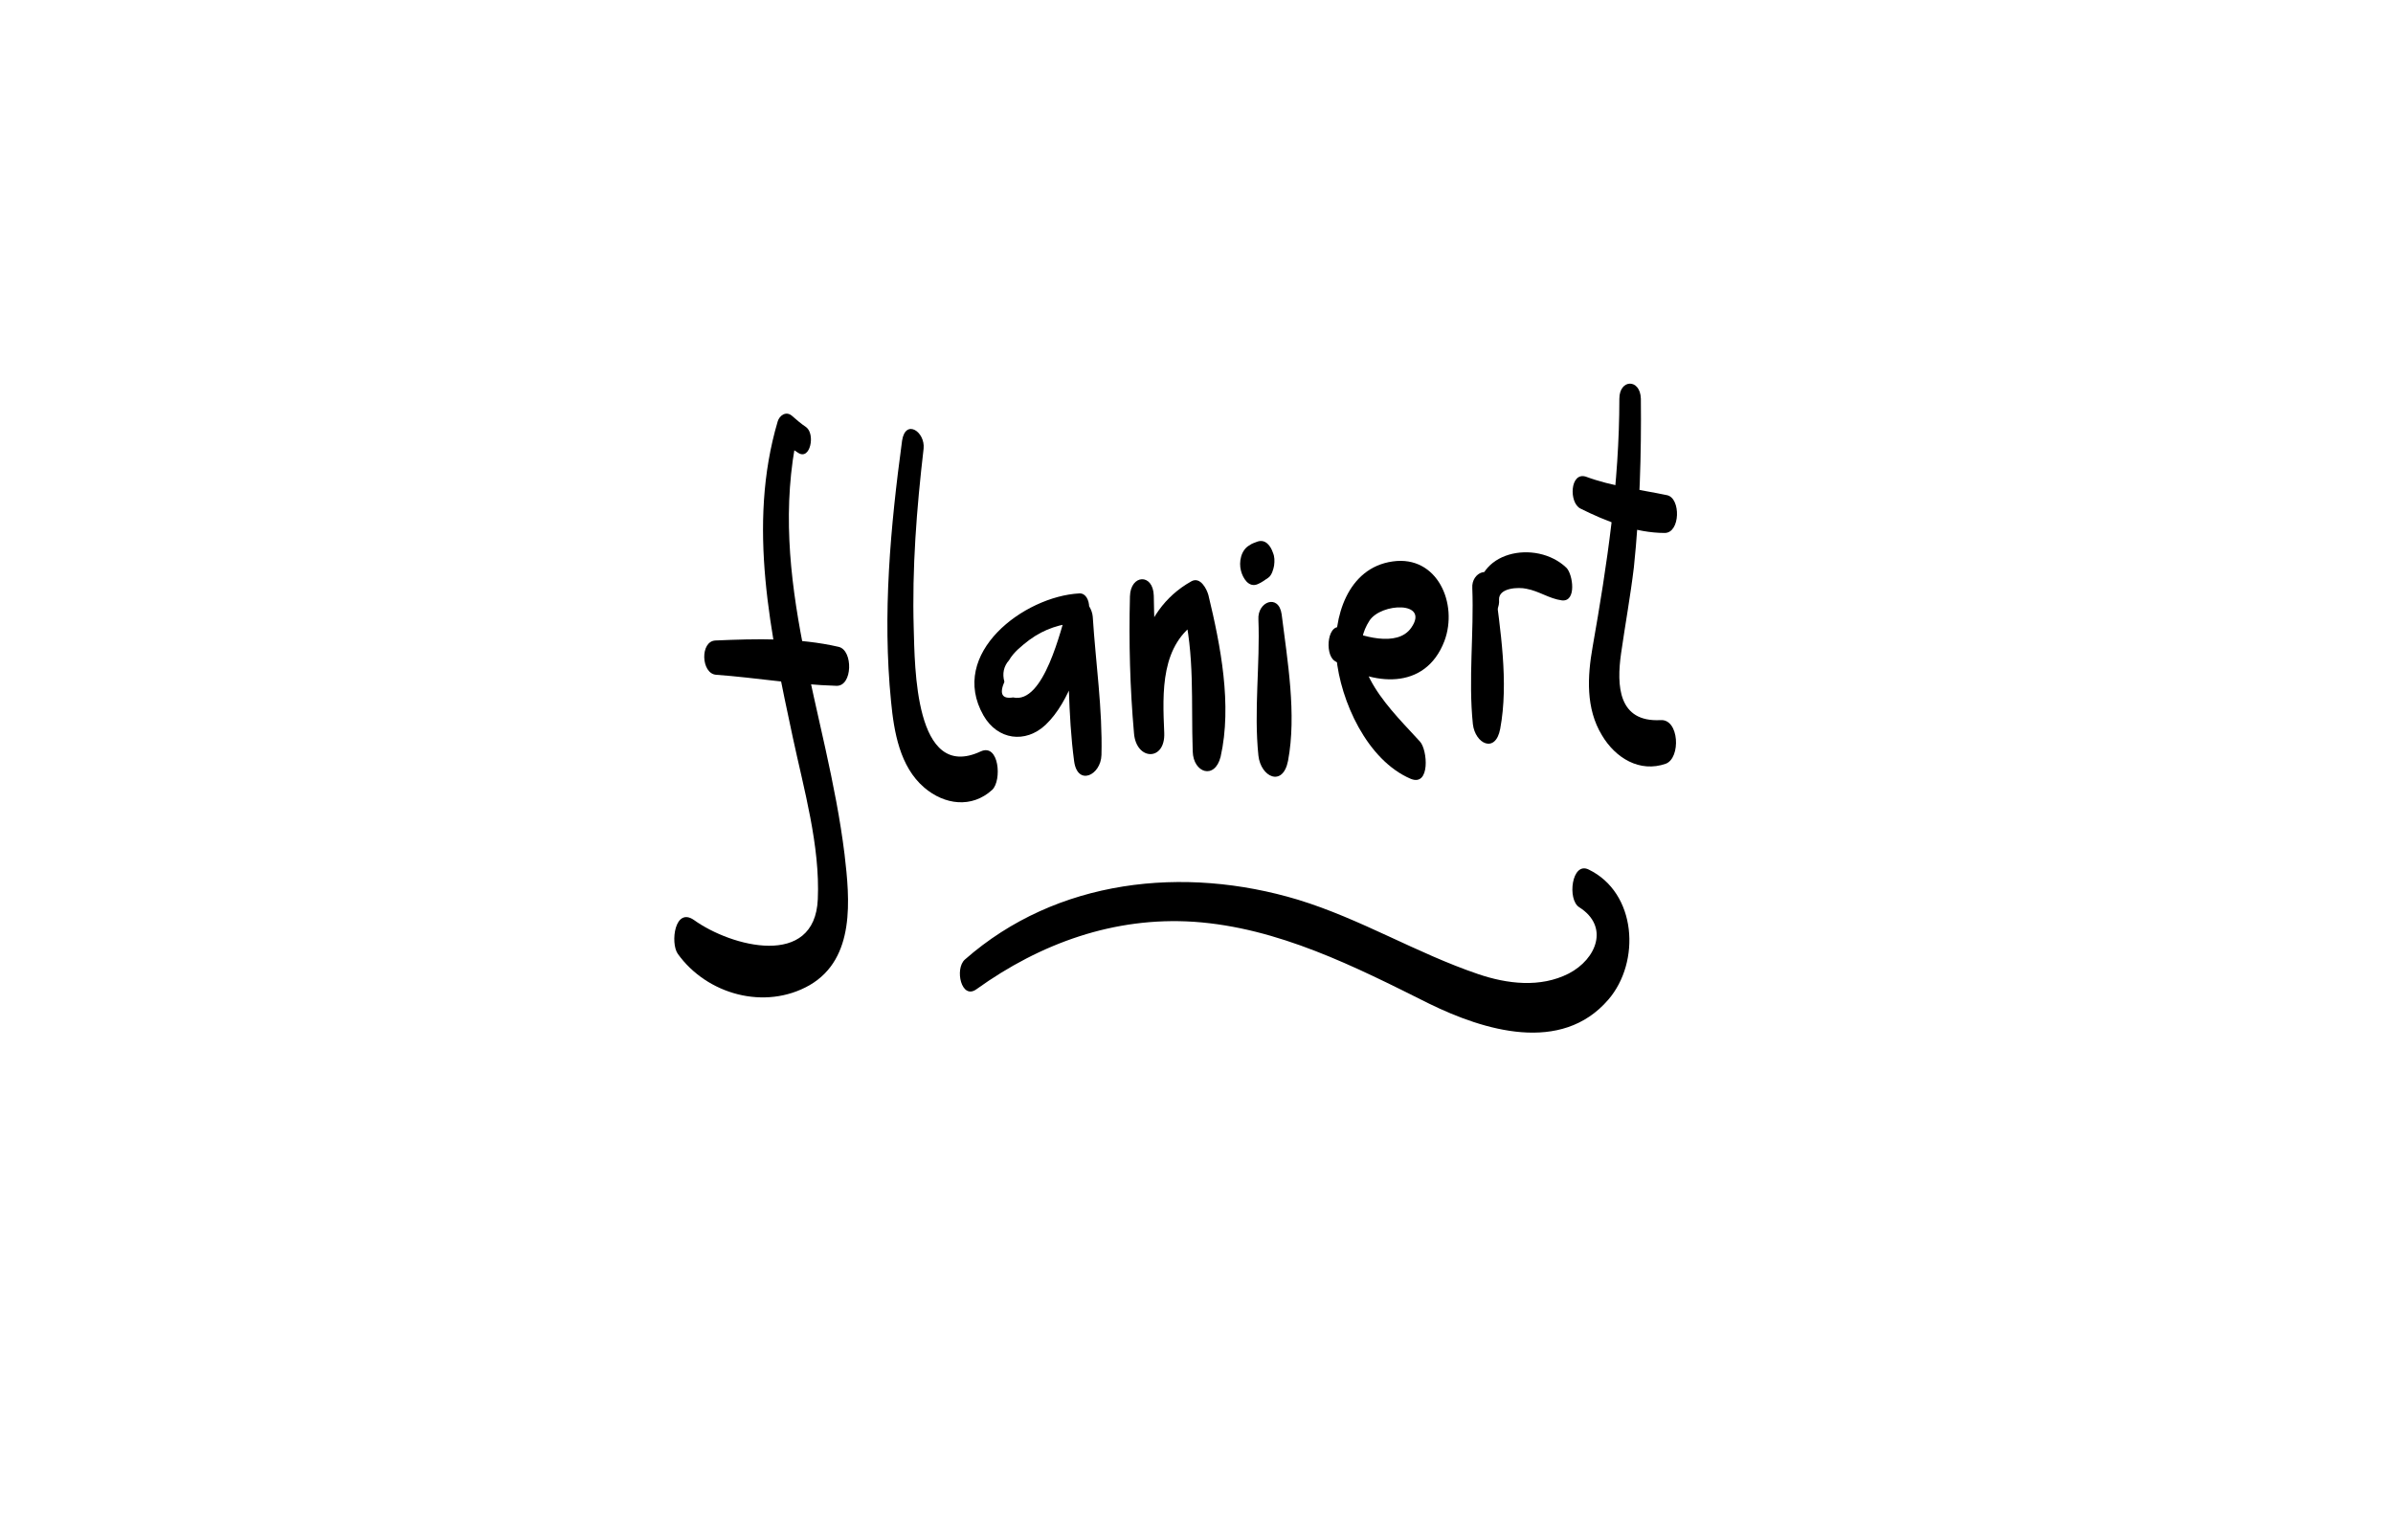 <?xml version="1.0" encoding="utf-8"?>
<!-- Generator: Adobe Illustrator 22.1.0, SVG Export Plug-In . SVG Version: 6.00 Build 0)  -->
<svg version="1.1" id="Ebene_1" xmlns="http://www.w3.org/2000/svg" xmlns:xlink="http://www.w3.org/1999/xlink" x="0px" y="0px"
	 viewBox="0 0 411.7 264.9" style="enable-background:new 0 0 411.7 264.9;" xml:space="preserve">
<g>
	<g>
		<g>
			<g>
				<path d="M138.7,73.5c-0.9-0.6-1.7-1.3-2.5-2c-1-0.8-2.1,0-2.4,1c-5.3,17.9-1.2,36.6,2.6,54.4c1.9,8.9,4.7,18.6,4.3,27.8
					c-0.5,12-14.9,8.2-21.3,3.6c-3.3-2.3-4.1,3.9-2.8,5.8c5,7,15,9.8,22.7,5.4c7.9-4.6,6.9-14.8,6-22.5c-3-24.4-13.4-47.5-8.1-72.4
					c-0.7,0.6-1.4,1.3-2.1,1.9c0.7,0.5,1.5,0.9,2.2,1.4C139.4,79.3,140.3,74.7,138.7,73.5L138.7,73.5z"/>
			</g>
		</g>
		<g>
			<g>
				<path d="M123.2,116.1c6.9,0.5,13.8,1.7,20.7,1.9c2.8,0.1,2.9-6.1,0.4-6.7c-6.9-1.6-14.2-1.4-21.2-1.1
					C120.4,110.3,120.6,115.9,123.2,116.1L123.2,116.1z"/>
			</g>
		</g>
		<g>
			<g>
				<path d="M155.2,75.8c-2,14.8-3.4,29.9-1.9,44.9c0.5,5.2,1.5,11.2,5.7,14.8c3.5,3,8.2,3.6,11.7,0.4c1.7-1.6,1.2-8.1-2-6.6
					c-11.4,5.3-11.3-14.8-11.5-21.2c-0.3-10.3,0.5-20.6,1.7-30.9C159.2,74.3,155.8,72,155.2,75.8L155.2,75.8z"/>
			</g>
		</g>
		<g>
			<g>
				<path d="M185.7,102.1c-9.5,0.5-22.6,10.3-16.5,21c2.4,4.2,7.2,4.9,10.7,1.6c4.3-4.1,6.1-11.4,7.9-16.9c-1.4-0.5-2.8-1.1-4.3-1.6
					c0.4,8.2,0.2,16.6,1.3,24.8c0.6,4.3,4.6,2.4,4.7-1.1c0.2-7.9-1-15.9-1.5-23.8c-0.2-2.4-3.2-5.2-4.3-1.6
					c-1.2,3.8-4.1,16.7-9.4,15.5c-1.9,0.3-2.4-0.6-1.5-2.7c-0.4-1.4-0.1-2.7,0.8-3.7c0.8-1.4,2.2-2.5,3.5-3.5c2.6-1.9,5.4-2.8,8.6-3
					C188,106.9,187.9,102,185.7,102.1L185.7,102.1z"/>
			</g>
		</g>
		<g>
			<g>
				<path d="M194.4,102.6c-0.2,7.9,0,15.7,0.7,23.6c0.4,4.7,5.4,4.8,5.2-0.1c-0.3-7-0.7-15.3,6.1-19.4c-1-0.8-1.9-1.6-2.9-2.4
					c2.1,8.5,1.4,16.4,1.7,25c0.1,3.7,3.8,4.9,4.8,0.9c2-8.9,0-19.1-2.1-27.8c-0.3-1.1-1.4-3.2-2.9-2.4c-9.5,5.3-10.3,16.5-9.9,26.2
					c1.7-0.4,3.4-0.8,5-1.2c-1-7.5-1.5-15-1.6-22.5C198.4,98.6,194.5,98.8,194.4,102.6L194.4,102.6z"/>
			</g>
		</g>
		<g>
			<g>
				<path d="M216.5,106.6c0.3,7.7-0.8,15.7,0,23.4c0.4,3.7,4.2,5.5,5.1,0.9c1.5-8-0.1-17.2-1.1-25.2
					C220,102.1,216.3,103.5,216.5,106.6L216.5,106.6z"/>
			</g>
		</g>
		<g>
			<g>
				<path d="M216.4,100.5c0.7-0.3,1.2-0.7,1.8-1.1c0.6-0.4,0.9-1.5,1-2.1c0.1-0.8,0.1-1.5-0.2-2.2c-0.4-1.2-1.3-2.4-2.7-1.9
					c-0.5,0.2-0.9,0.3-1.3,0.6c-1.5,0.8-1.9,2.9-1.5,4.4C213.8,99.4,214.8,101.2,216.4,100.5L216.4,100.5z"/>
			</g>
		</g>
		<g>
			<g>
				<path d="M229.6,113.7c6.5,4.3,15.6,5.2,18.9-3.4c2.4-6.4-1.2-14.8-8.9-13.7c-7.8,1.1-10.3,9.7-9.7,16.4
					c0.7,7.6,5.3,17.8,12.8,21c3.4,1.4,2.9-5,1.6-6.4c-4.3-4.8-13.6-13.2-8.7-20.8c2-3.1,10.4-3.4,7.2,1.2
					c-2.4,3.5-8.8,1.4-11.7,0.1C228.4,106.7,227.8,112.5,229.6,113.7L229.6,113.7z"/>
			</g>
		</g>
		<g>
			<g>
				<path d="M253.3,101.2c0.3,7.7-0.7,15.7,0.1,23.4c0.4,3.4,3.9,5.1,4.7,0.8c1.5-8,0-17.1-1-25.1
					C256.6,97.1,253.1,98.4,253.3,101.2L253.3,101.2z"/>
			</g>
		</g>
		<g>
			<g>
				<path d="M257.9,103.2c-0.1-2.1,3.4-2.2,4.7-1.9c2.2,0.4,3.9,1.7,6.1,2c2.6,0.3,1.9-4.5,0.8-5.6c-5.2-5-16.1-2.9-15.2,5.6
					c0.1,1,0.5,2.6,1.8,2.6C257.5,105.9,258,104.2,257.9,103.2L257.9,103.2z"/>
			</g>
		</g>
		<g>
			<g>
				<path d="M278.6,68.6c0,14.5-2.1,28.5-4.6,42.7c-0.9,5.1-1.2,10.6,1.6,15.2c2.3,3.9,6.5,6.5,11,4.9c2.6-1,2.3-7.7-0.9-7.5
					c-7.3,0.4-7.6-5.9-6.8-11.5c0.7-4.9,1.6-9.8,2.2-14.8c1-9.6,1.3-19.4,1.2-29C282.2,65.1,278.6,65.2,278.6,68.6L278.6,68.6z"/>
			</g>
		</g>
	</g>
	<g>
		<g>
			<path d="M271.9,87.5c4.4,2.2,9.5,4.2,14.5,4.2c2.7,0,2.8-6,0.4-6.5c-4.8-1-9.4-1.5-14-3.2C270.1,81.2,269.9,86.5,271.9,87.5
				L271.9,87.5z"/>
		</g>
	</g>
</g>
<g>
	<g>
		<path d="M168,170.2c11-7.9,23.7-12.5,37.4-11.6c14.5,1,27.7,7.7,40.5,14.1c9.4,4.6,22.7,8.7,30.8-0.7c5.6-6.5,4.9-18.4-3.4-22.4
			c-2.9-1.4-3.7,5.2-1.6,6.5c5.2,3.3,3,8.9-1.8,11.4c-4.9,2.5-10.6,1.8-15.6,0.1c-10.6-3.6-20.2-9.5-31-12.8
			c-19.6-5.9-41.5-3.6-57.3,10.3C164.2,166.7,165.4,172.1,168,170.2L168,170.2z"/>
	</g>
</g>
</svg>
